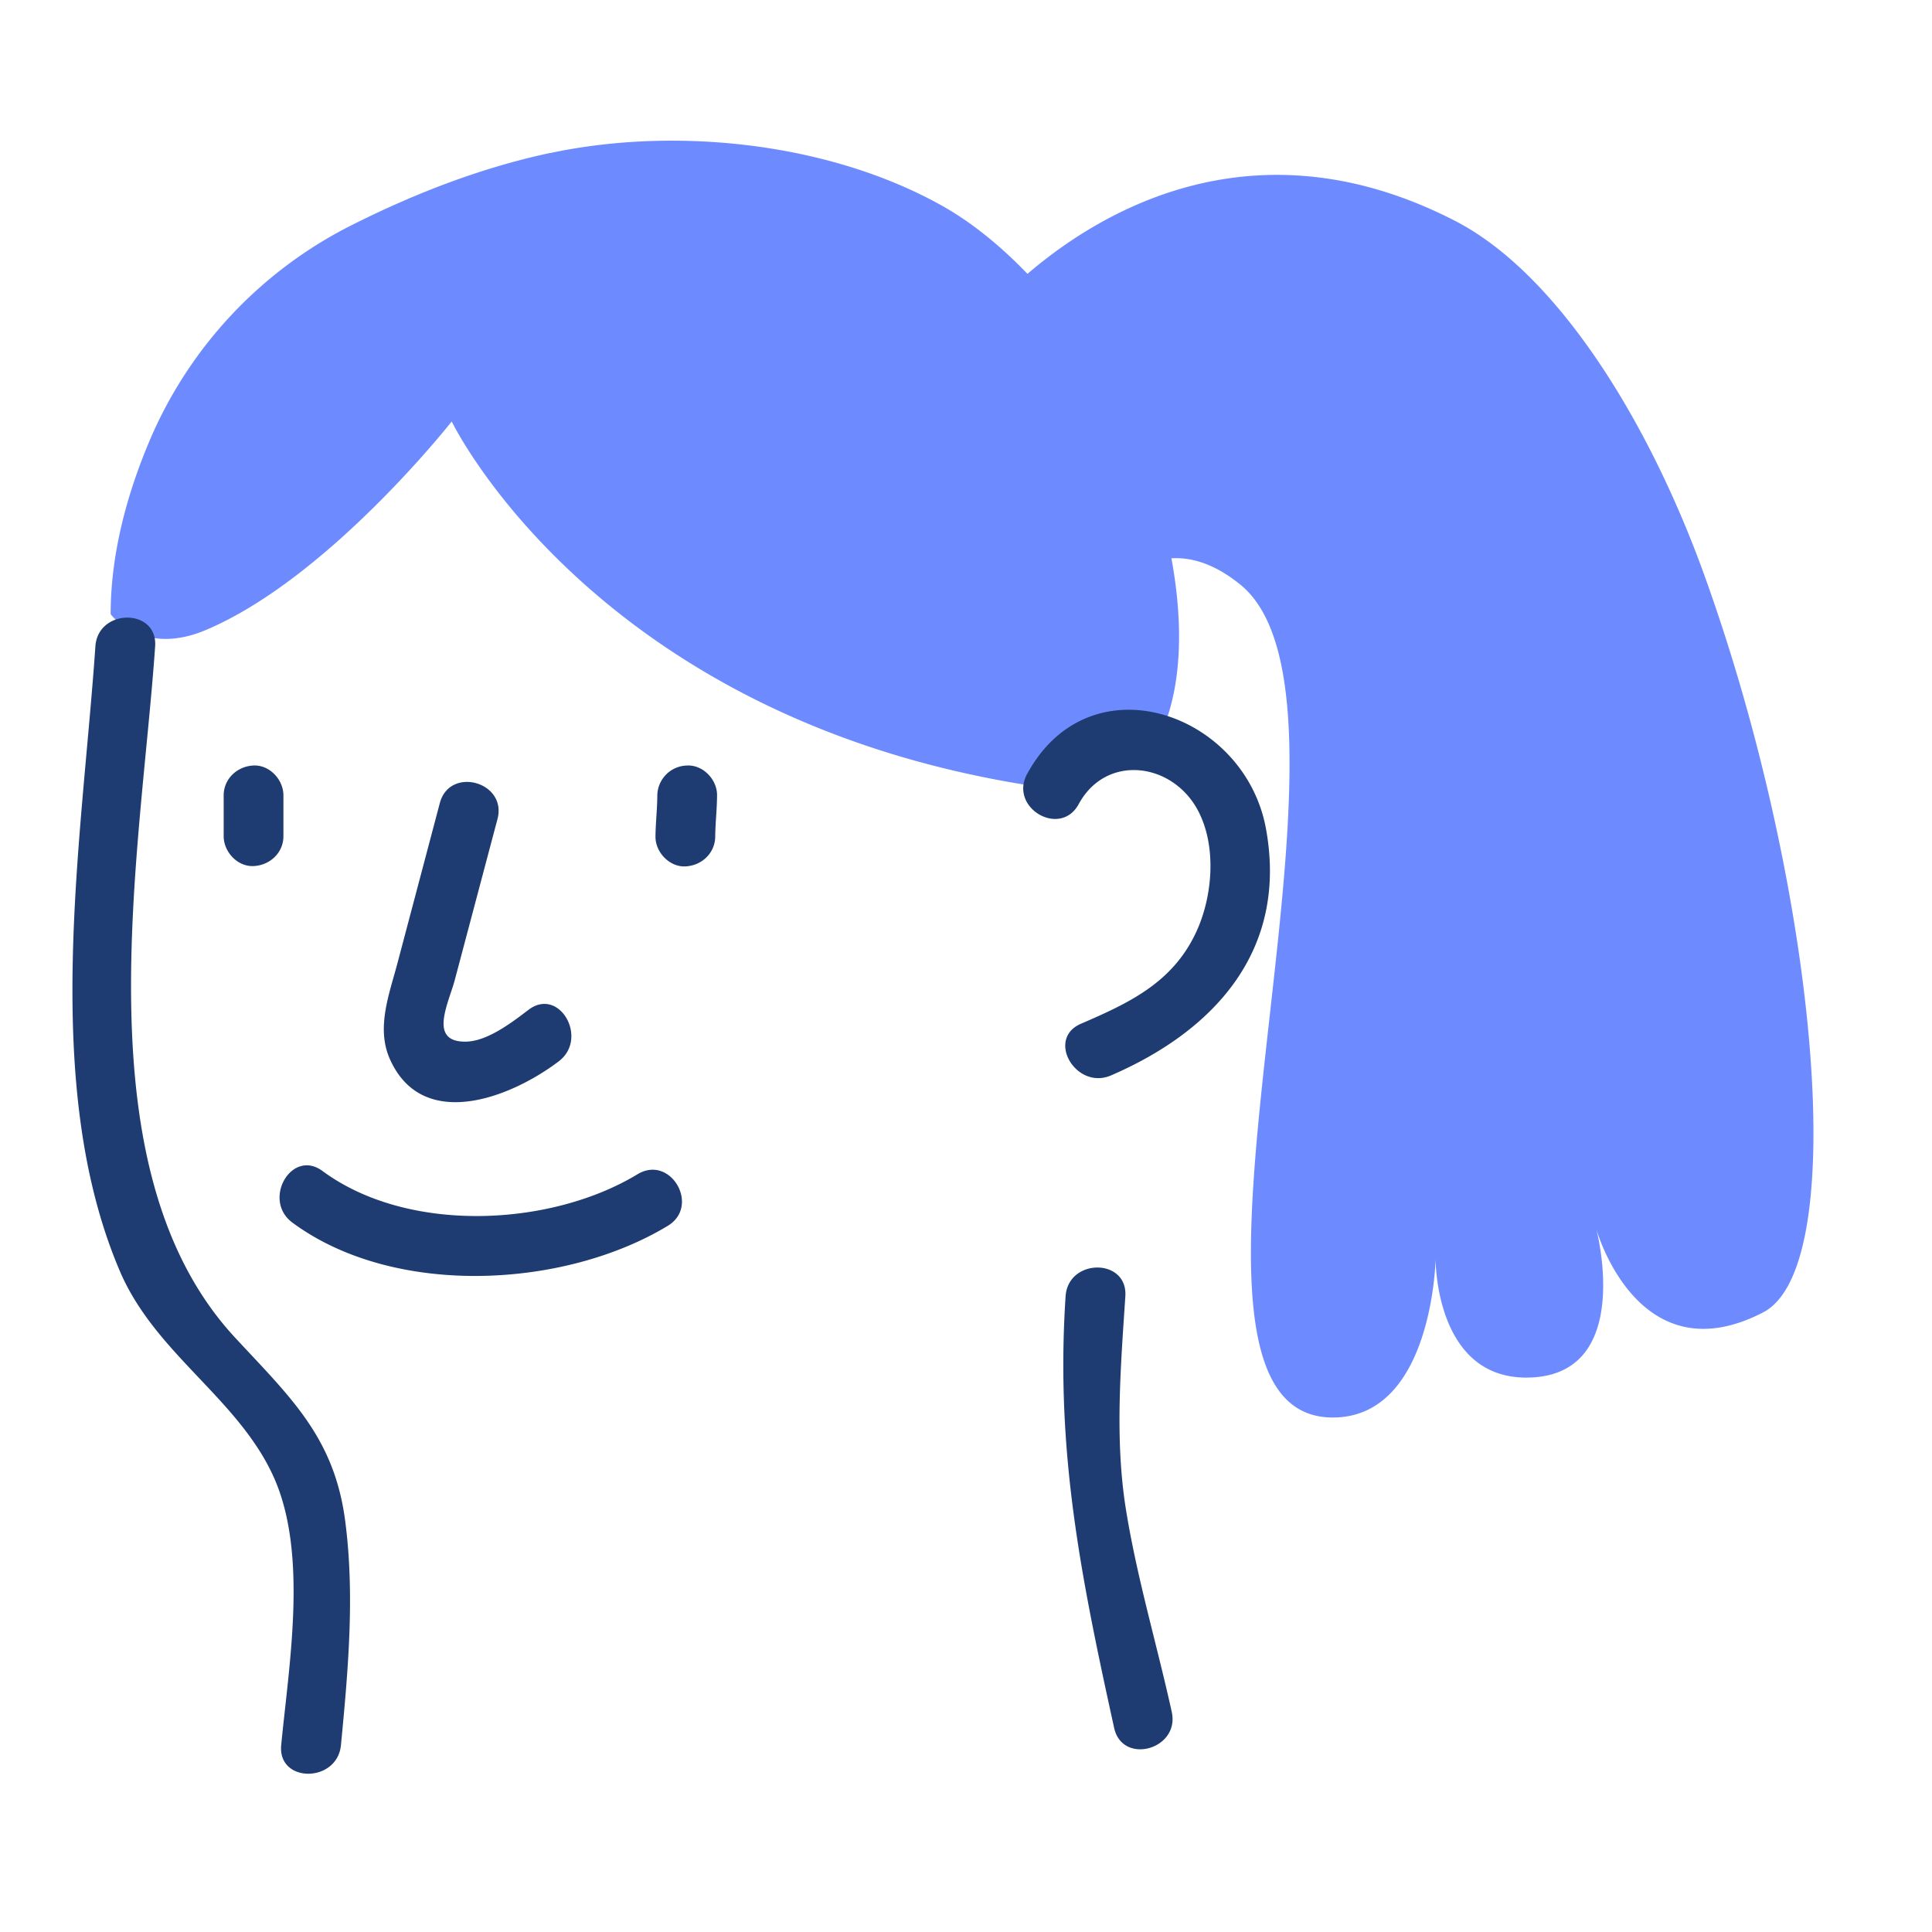 <svg width="40" height="40" xmlns="http://www.w3.org/2000/svg"><g fill="none" fill-rule="evenodd"><path d="M11.385 3.17c2.615-.558 5.79-.215 8.116 1.088.626.35 1.227.845 1.772 1.412 1.539-1.32 4.734-3.218 8.853-1.097 2.122 1.093 4.01 4.15 5.153 7.314 2.331 6.45 3.077 14.327 1.224 15.285-2.6 1.344-3.453-1.726-3.453-1.726s.774 2.926-1.29 3.07c-1.931.133-2.032-2.135-2.037-2.428v-.03s-.057 3.287-2.126 3.29c-4.248.004 1.207-14.72-1.921-17.247-.52-.421-.997-.568-1.423-.542.255 1.384.227 2.749-.273 3.747 0 0 0 .113-.046.265a2.057 2.057 0 00-1.737.738c-.02.023-.036.048-.053.074-.15-.015-.308-.045-.486-.07C12.37 14.996 9.352 8.726 9.352 8.726s-2.554 3.251-5.096 4.32c-1.196.503-1.842-.182-1.95-.311l-.015-.02c0-1.306.37-2.567.816-3.615a8.873 8.873 0 014.177-4.44l.028-.014c1.281-.642 2.652-1.175 4.073-1.478z" fill="#6D8BFF"/><path d="M1.975 13.381c.054-.79 1.292-.794 1.237 0-.297 4.31-1.574 10.83 1.654 14.312 1.136 1.226 2.048 2.055 2.278 3.776.206 1.543.063 3.12-.085 4.662-.076.787-1.313.792-1.237 0 .162-1.69.562-3.98-.164-5.57-.741-1.62-2.448-2.538-3.177-4.245-1.647-3.857-.785-8.891-.506-12.935zm20.087 13.457c.052-.792 1.289-.795 1.237 0-.096 1.46-.221 2.952.011 4.406.226 1.413.643 2.804.95 4.2.17.777-1.023 1.107-1.193.33-.685-3.119-1.217-5.724-1.005-8.936zM6.054 25.313c-.634-.469-.017-1.542.624-1.068 1.764 1.302 4.715 1.16 6.522.066.684-.413 1.305.658.625 1.069-2.155 1.302-5.67 1.485-7.771-.067zm3.052-8.686c.204-.77 1.397-.44 1.194.33l-.88 3.317c-.131.5-.562 1.301.222 1.292.45-.005.959-.4 1.302-.66.635-.481 1.25.593.624 1.068-1.001.758-2.812 1.46-3.49-.033-.296-.65-.023-1.344.15-1.996zm12.16-.603c1.297-2.394 4.503-1.272 4.944 1.131.462 2.52-1.068 4.186-3.207 5.11-.724.312-1.353-.754-.624-1.069 1-.431 1.883-.847 2.371-1.865.356-.74.451-1.807.049-2.557-.533-.994-1.9-1.169-2.466-.125-.38.7-1.447.076-1.068-.625zm-7.038-.175c.331-.015.622.295.618.619-.002.284-.035.567-.038.85-.004.348-.28.604-.619.62-.33.014-.622-.295-.618-.62.003-.283.036-.566.038-.85a.63.63 0 01.619-.619zm-8.979 0c.335-.015.619.295.619.619v.844c0 .347-.283.604-.619.619-.334.015-.618-.295-.618-.619v-.844c0-.347.283-.604.618-.619z" fill="#1E3C71"/></g></svg>